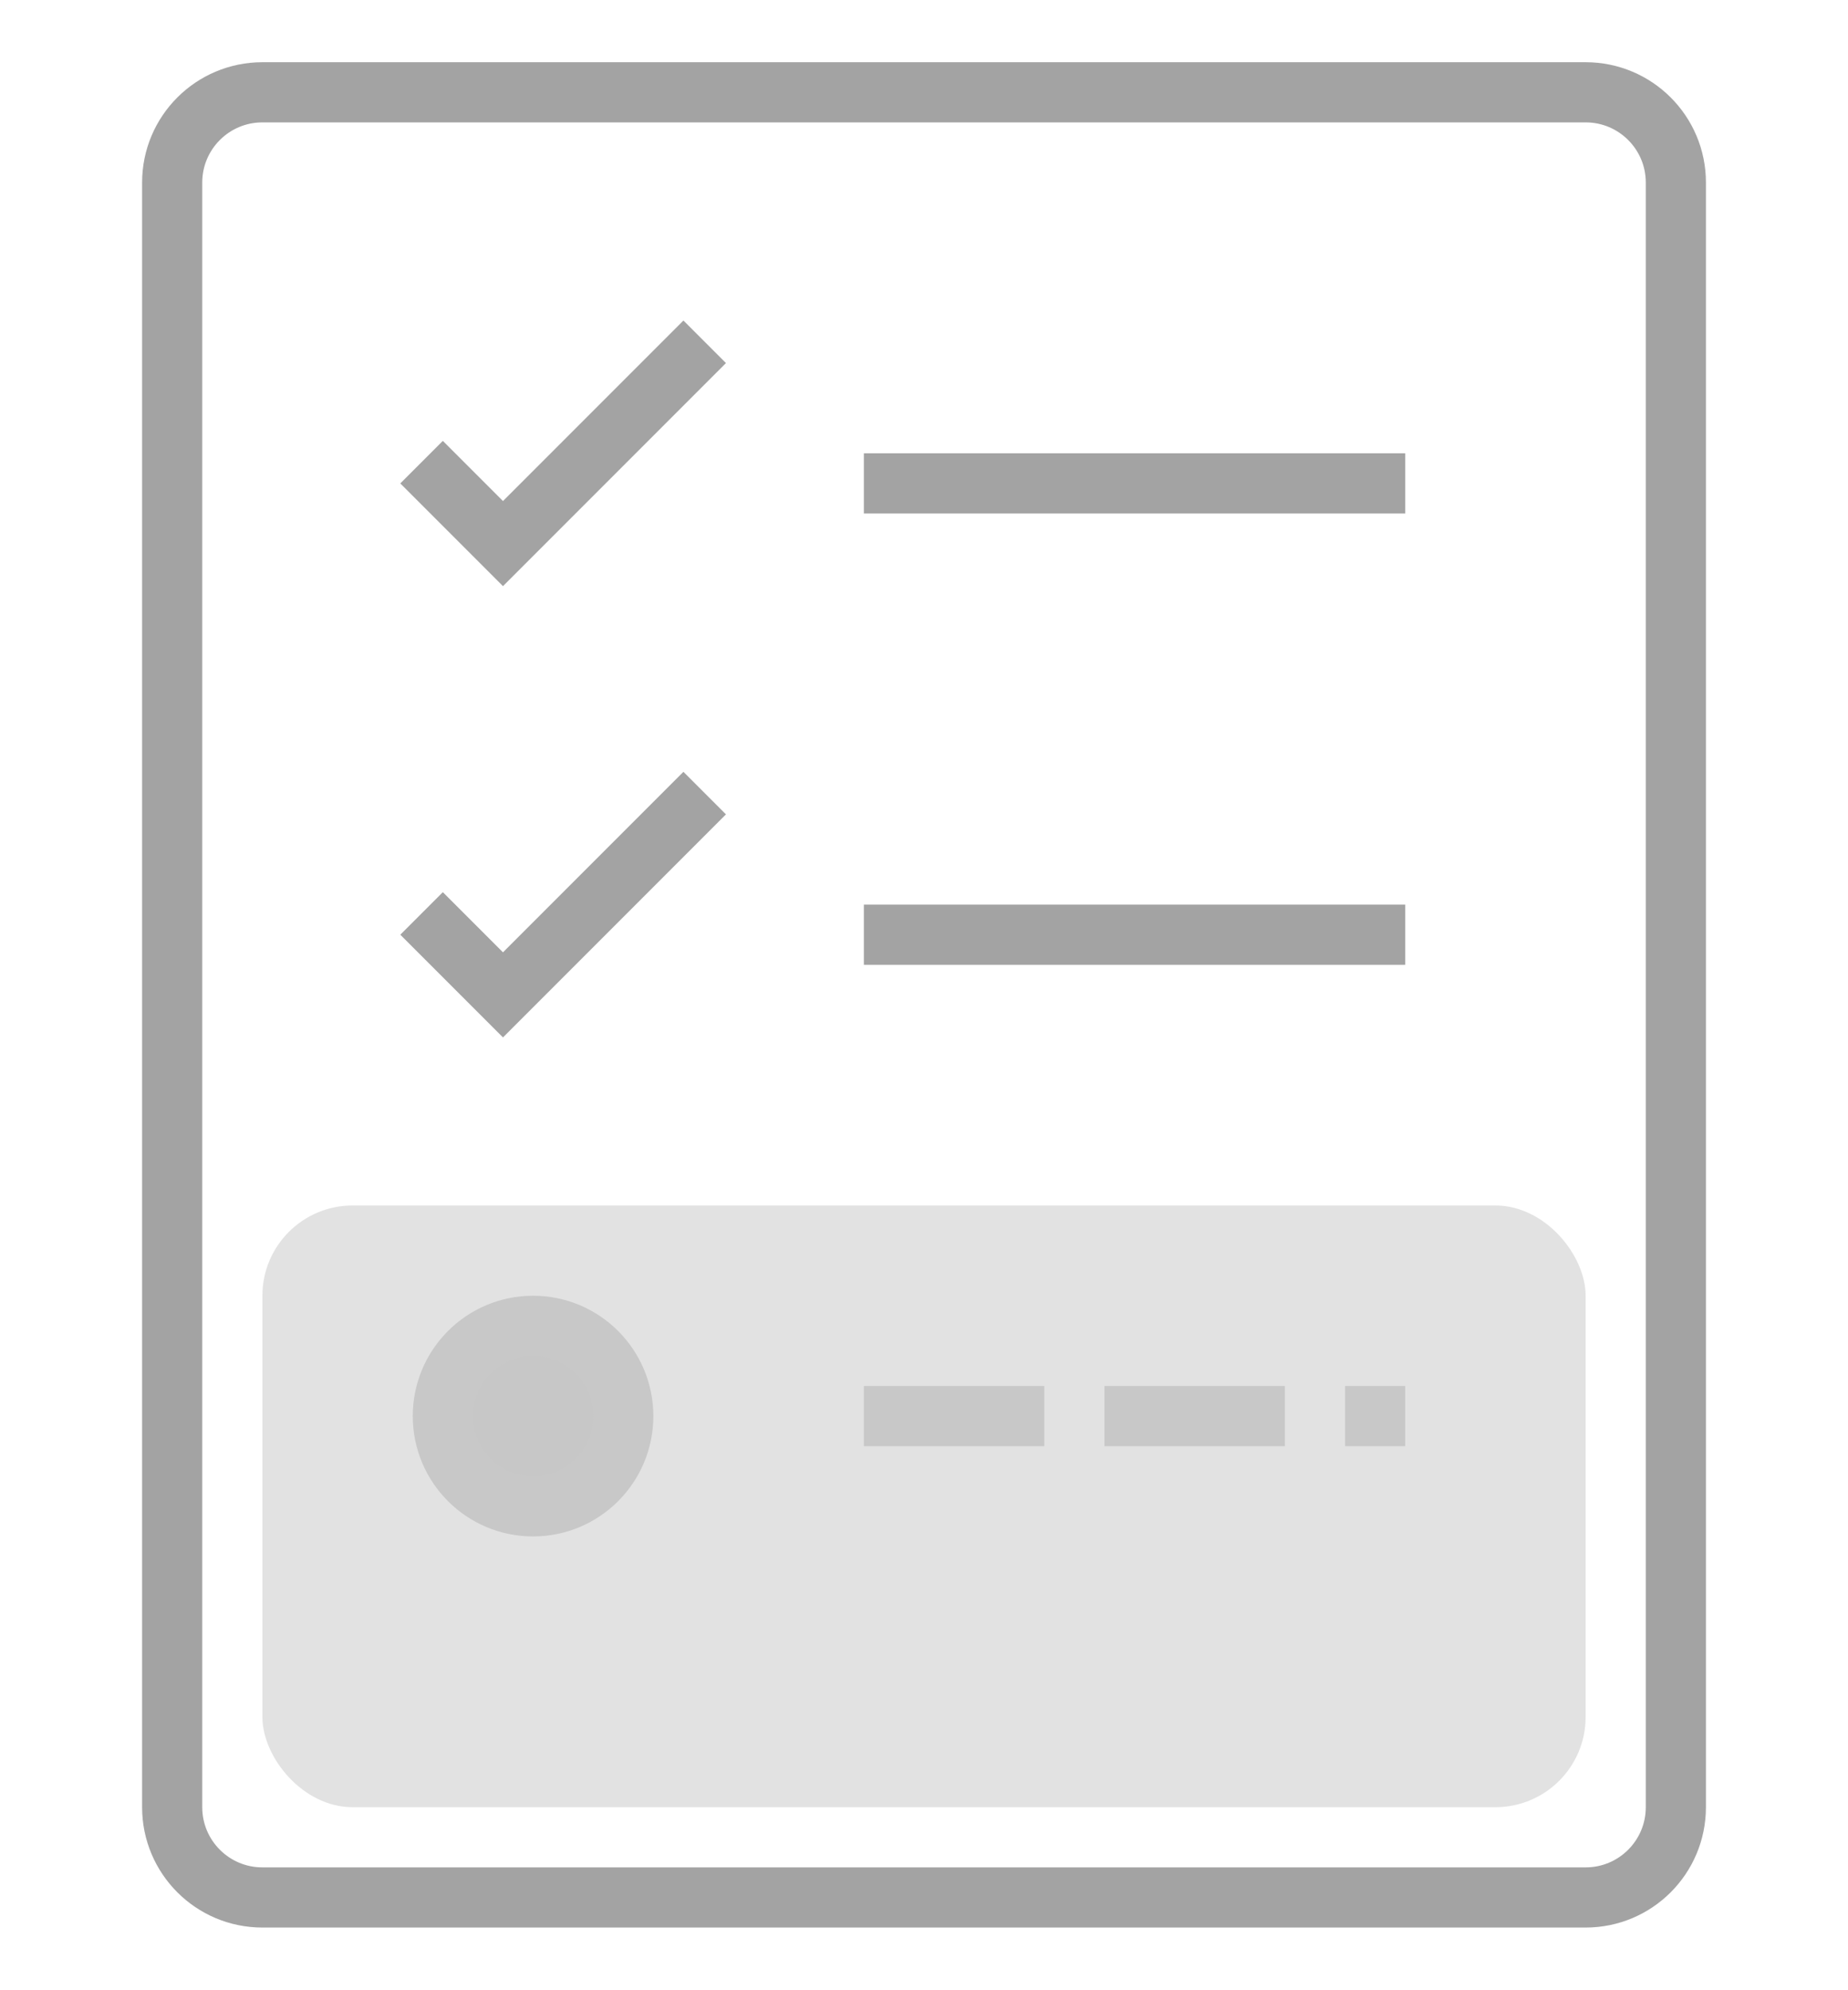 <?xml version="1.0" encoding="UTF-8" standalone="no"?>
<svg
   version="1.1"
   id="Layer_1"
   x="0px"
   y="0px"
   viewBox="0 0 61.449 66.137"
   xml:space="preserve"
   width="61.449"
   height="66.137"
   xmlns="http://www.w3.org/2000/svg"
   xmlns:svg="http://www.w3.org/2000/svg"
   xmlns:ns="ns_sfw;"><defs
   id="defs15" />
 <style
   type="text/css"
   id="style2">
  .st0{fill:#FFD02F;}
	.st1{fill-rule:evenodd;clip-rule:evenodd;fill:#050038;}
 </style>
 
<g
   id="g1299"><path
     d="M 52.725,3.068 H 8.725 c -1.657,0 -3,1.343 -3,3 V 60.068 c 0,1.657 1.343,3 3,3 H 52.725 c 1.657,0 3,-1.343 3,-3 V 6.068 c 0,-1.657 -1.343,-3 -3,-3 z"
     stroke="#101828"
     stroke-width="2"
     stroke-miterlimit="10"
     stroke-linecap="square"
     id="path1251"
     style="fill:none;stroke:#a3a3a3;stroke-opacity:1" /><rect
     x="8.725"
     y="40.068"
     width="44"
     height="20"
     rx="3"
     fill="#d0d5dd"
     id="rect1253"
     style="fill:#e2e2e2;fill-opacity:1" /><path
     d="m 29.725,16.068 h 16"
     stroke="#101828"
     stroke-width="2"
     stroke-miterlimit="10"
     stroke-linecap="square"
     id="path1255"
     style="fill:none;stroke:#a3a3a3;stroke-opacity:1" /><path
     d="m 14.725,16.068 2,2 6,-6"
     stroke="#101828"
     stroke-width="2"
     stroke-miterlimit="10"
     stroke-linecap="square"
     id="path1257"
     style="fill:none;stroke:#a3a3a3;stroke-opacity:1" /><path
     d="m 29.725,31.068 h 16"
     stroke="#101828"
     stroke-width="2"
     stroke-miterlimit="10"
     stroke-linecap="square"
     id="path1259"
     style="fill:none;stroke:#a3a3a3;stroke-opacity:1" /><path
     d="m 14.725,31.068 2,2 6,-6"
     stroke="#101828"
     stroke-width="2"
     stroke-miterlimit="10"
     stroke-linecap="square"
     id="path1261"
     style="fill:none;stroke:#a3a3a3;stroke-opacity:1" /><path
     d="m 29.725,47.068 h 16"
     stroke="#98a2b3"
     stroke-width="2"
     stroke-miterlimit="10"
     stroke-linecap="square"
     stroke-dasharray="4, 4"
     id="path1263"
     style="fill:none;stroke:#c8c8c8;stroke-opacity:1" /><path
     d="m 17.725,50.068 c 1.657,0 3,-1.343 3,-3 0,-1.657 -1.343,-3 -3,-3 -1.657,0 -3,1.343 -3,3 0,1.657 1.343,3 3,3 z"
     fill="#98a2b3"
     stroke="#98a2b3"
     stroke-width="2"
     stroke-miterlimit="10"
     stroke-linecap="square"
     id="path1265"
     style="fill:#c7c7c7;fill-opacity:1;stroke:#c8c8c8;stroke-opacity:1" /></g></svg>
